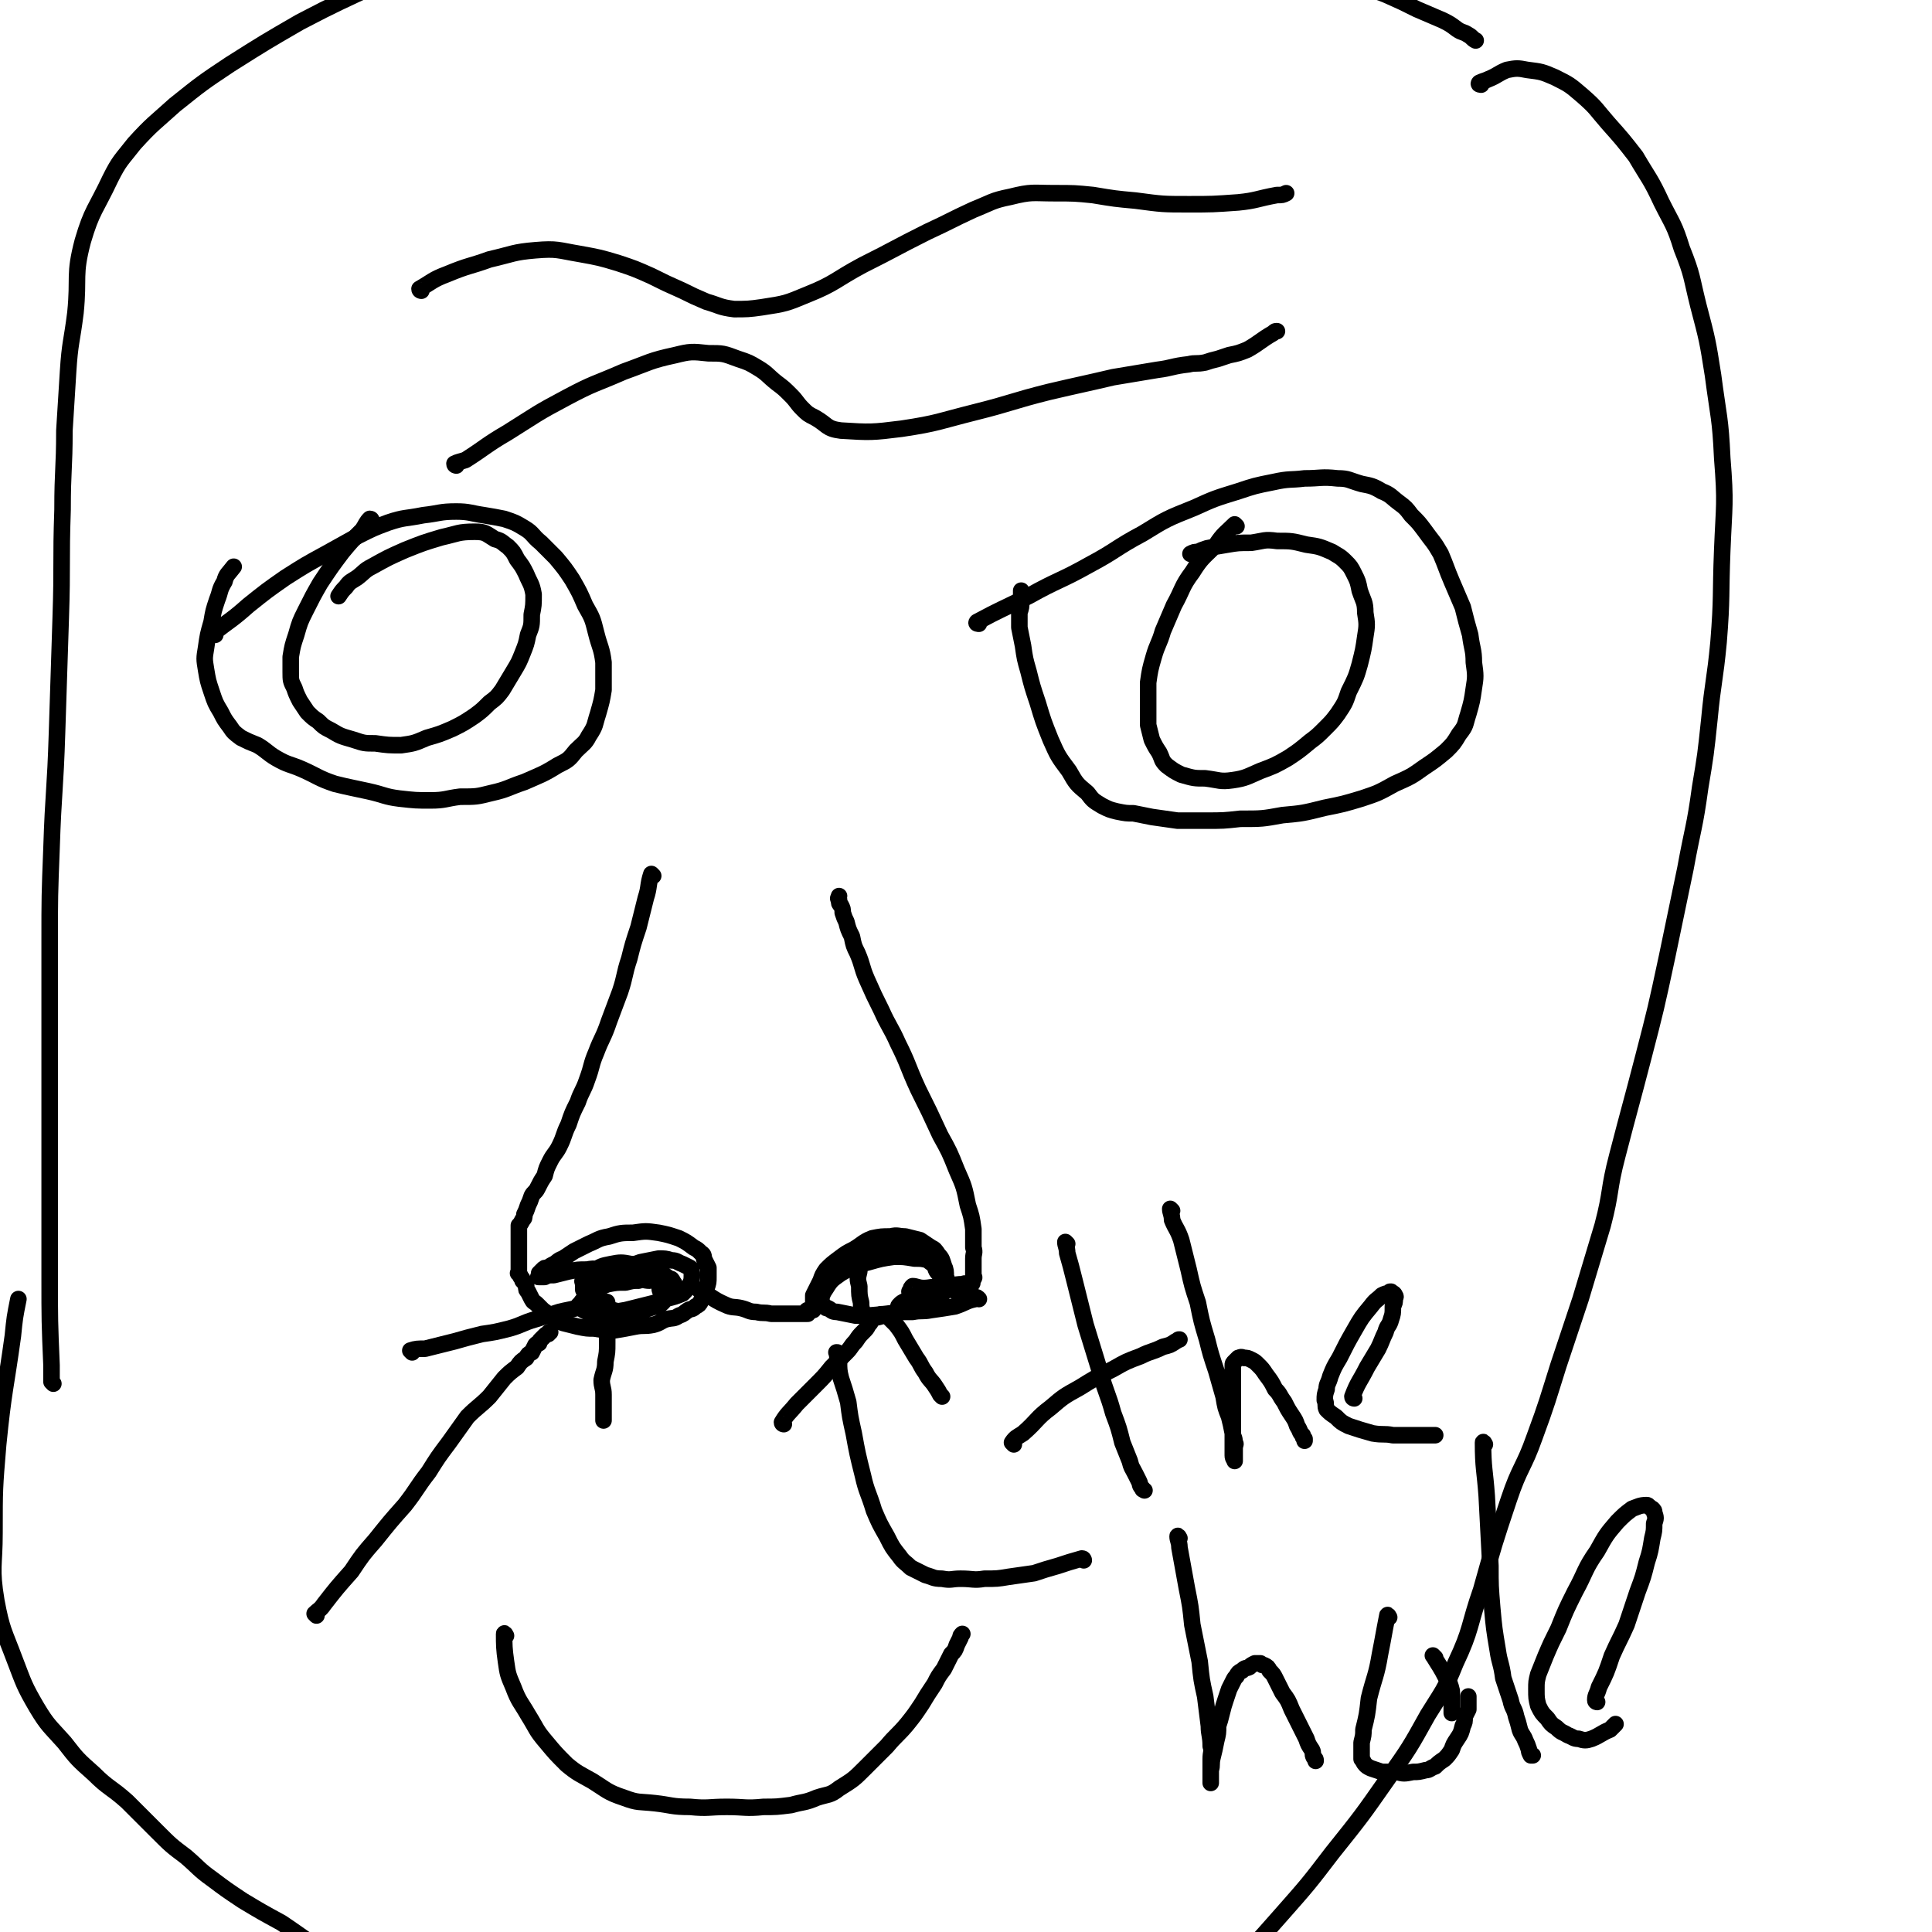 <svg viewBox='0 0 1050 1050' version='1.1' xmlns='http://www.w3.org/2000/svg' xmlns:xlink='http://www.w3.org/1999/xlink'><g fill='none' stroke='#000000' stroke-width='9' stroke-linecap='round' stroke-linejoin='round'><path d='M117,345c0,0 -1,0 -1,-1 9,-7 10,-7 19,-15 10,-8 10,-8 20,-15 11,-7 11,-7 22,-13 9,-5 9,-5 18,-10 8,-4 8,-4 16,-7 9,-3 9,-2 19,-4 9,-1 9,-2 18,-2 7,0 8,1 15,2 6,1 6,1 11,2 6,2 6,2 11,5 5,3 4,4 9,8 4,4 4,4 8,8 5,6 5,6 9,12 4,7 4,7 7,14 4,7 4,7 6,15 2,8 3,8 4,16 0,7 0,8 0,15 -1,6 -1,6 -3,13 -2,6 -1,6 -5,12 -2,4 -3,4 -7,8 -4,5 -4,5 -10,8 -8,5 -9,5 -18,9 -9,3 -9,4 -18,6 -8,2 -8,2 -17,2 -8,1 -8,2 -16,2 -8,0 -8,0 -17,-1 -8,-1 -8,-2 -17,-4 -9,-2 -10,-2 -18,-4 -9,-3 -9,-4 -18,-8 -7,-3 -7,-2 -14,-6 -5,-3 -5,-4 -10,-7 -5,-2 -5,-2 -9,-4 -4,-3 -4,-3 -6,-6 -3,-4 -3,-4 -5,-8 -3,-5 -3,-5 -5,-11 -2,-6 -2,-6 -3,-12 -1,-6 -1,-6 0,-12 1,-7 1,-7 3,-14 1,-6 1,-6 3,-12 2,-5 1,-5 4,-10 1,-4 2,-4 5,-8 0,0 0,0 0,0 '/><path d='M202,283c0,0 0,-1 -1,-1 -2,2 -2,3 -4,6 -6,6 -6,6 -11,12 -6,8 -6,8 -12,17 -4,7 -4,7 -8,15 -3,6 -3,6 -5,13 -2,6 -2,6 -3,12 0,4 0,4 0,8 0,5 0,5 2,9 1,3 1,3 3,7 2,3 2,3 4,6 3,3 3,3 6,5 3,3 3,3 7,5 5,3 5,3 12,5 6,2 6,2 12,2 7,1 7,1 14,1 7,-1 7,-1 14,-4 7,-2 7,-2 14,-5 6,-3 6,-3 12,-7 4,-3 4,-3 8,-7 4,-3 4,-3 7,-7 3,-5 3,-5 6,-10 3,-5 3,-5 5,-10 2,-5 2,-5 3,-10 2,-5 2,-5 2,-11 1,-5 1,-5 1,-11 -1,-6 -2,-6 -4,-11 -2,-4 -2,-4 -5,-8 -2,-4 -2,-4 -5,-7 -3,-2 -3,-3 -7,-4 -5,-3 -5,-4 -11,-4 -9,0 -9,1 -18,3 -10,3 -10,3 -20,7 -9,4 -9,4 -18,9 -4,2 -4,3 -8,6 -3,2 -4,2 -6,5 -2,2 -2,2 -4,5 '/><path d='M532,339c0,0 -2,0 -1,-1 13,-7 14,-7 28,-14 16,-9 17,-8 33,-17 15,-8 14,-9 29,-17 13,-8 13,-8 28,-14 11,-5 11,-5 24,-9 9,-3 9,-3 19,-5 9,-2 9,-1 17,-2 9,0 9,-1 18,0 6,0 6,1 13,3 5,1 6,1 11,4 5,2 5,3 9,6 4,3 4,3 7,7 4,4 4,4 7,8 5,7 5,6 9,13 3,7 3,8 6,15 3,7 3,7 6,14 2,8 2,8 4,15 1,8 2,8 2,15 1,7 1,8 0,14 -1,7 -1,7 -3,14 -2,6 -1,6 -5,11 -3,5 -3,5 -7,9 -6,5 -6,5 -12,9 -7,5 -7,5 -16,9 -9,5 -9,5 -18,8 -10,3 -10,3 -20,5 -12,3 -12,3 -23,4 -11,2 -11,2 -23,2 -9,1 -9,1 -19,1 -7,0 -7,0 -15,0 -7,-1 -7,-1 -14,-2 -5,-1 -5,-1 -10,-2 -4,0 -4,0 -9,-1 -4,-1 -4,-1 -8,-3 -5,-3 -5,-3 -8,-7 -6,-5 -6,-5 -10,-12 -6,-8 -6,-8 -10,-17 -4,-10 -4,-10 -7,-20 -3,-9 -3,-9 -5,-17 -2,-7 -2,-7 -3,-14 -1,-5 -1,-5 -2,-10 0,-4 0,-4 0,-8 1,-3 1,-3 1,-6 0,-3 0,-3 0,-6 '/><path d='M672,286c0,0 -1,-1 -1,-1 -5,5 -6,5 -10,11 -7,7 -8,7 -13,15 -6,8 -5,9 -10,18 -3,7 -3,7 -6,14 -2,7 -3,7 -5,14 -2,7 -2,7 -3,14 0,6 0,6 0,12 0,6 0,6 0,11 1,4 1,4 2,8 2,4 2,4 4,7 2,4 1,4 4,7 4,3 4,3 8,5 7,2 7,2 13,2 8,1 8,2 15,1 7,-1 8,-2 15,-5 8,-3 8,-3 15,-7 6,-4 6,-4 12,-9 4,-3 4,-3 8,-7 4,-4 4,-4 7,-8 4,-6 4,-6 6,-12 4,-8 4,-8 6,-15 2,-8 2,-8 3,-15 1,-6 1,-7 0,-13 0,-6 -1,-6 -3,-12 -1,-5 -1,-5 -3,-9 -2,-4 -2,-4 -5,-7 -3,-3 -4,-3 -7,-5 -7,-3 -7,-3 -14,-4 -8,-2 -8,-2 -16,-2 -7,-1 -7,0 -14,1 -7,0 -7,0 -13,1 -6,1 -6,1 -11,2 -3,1 -3,1 -5,2 -2,0 -2,0 -4,1 '/><path d='M355,476c0,0 -1,-1 -1,-1 -2,6 -1,7 -3,13 -2,8 -2,8 -4,16 -3,9 -3,9 -5,17 -3,9 -2,9 -5,18 -3,8 -3,8 -6,16 -3,9 -4,9 -7,17 -3,7 -2,7 -5,15 -2,6 -3,6 -5,12 -3,6 -3,6 -5,12 -3,6 -2,6 -5,12 -2,4 -3,4 -5,8 -2,4 -2,4 -3,8 -2,3 -2,3 -4,7 -1,2 -2,2 -3,4 -1,3 -1,3 -2,5 -1,3 -1,3 -2,5 0,2 0,2 -1,3 -1,2 -1,2 -2,3 0,1 0,1 0,2 0,1 0,1 0,1 0,1 0,1 0,2 0,1 0,1 0,2 0,1 0,1 0,1 0,1 0,1 0,2 0,1 0,1 0,2 0,1 0,1 0,1 0,1 0,1 0,2 0,1 0,1 0,2 0,0 0,0 0,1 0,0 0,0 0,1 0,0 0,0 0,1 0,0 0,0 0,1 0,1 0,1 0,2 0,1 0,1 0,2 0,1 -1,1 0,1 0,1 1,1 1,2 1,1 1,1 1,2 1,1 1,1 2,3 0,2 0,2 1,3 1,2 1,2 2,4 1,2 1,1 3,3 2,2 2,2 3,3 3,2 2,2 5,4 3,1 3,2 6,3 4,1 4,1 8,2 5,1 5,1 9,1 6,1 6,1 11,1 6,-1 6,-1 11,-2 5,-1 5,0 10,-1 4,-1 4,-2 7,-3 4,-1 4,0 7,-2 3,-1 2,-1 5,-3 2,-1 2,0 4,-2 2,-1 2,-1 3,-3 1,-2 1,-2 2,-3 0,-2 1,-2 1,-4 1,-3 1,-3 1,-6 0,-2 0,-2 0,-5 -1,-2 -1,-2 -2,-4 -1,-2 0,-3 -2,-4 -2,-2 -2,-2 -4,-3 -4,-3 -4,-3 -8,-5 -6,-2 -6,-2 -11,-3 -7,-1 -7,-1 -14,0 -6,0 -7,0 -13,2 -6,1 -6,2 -11,4 -4,2 -4,2 -8,4 -3,2 -3,2 -6,4 -3,1 -3,2 -5,3 -2,1 -2,1 -3,2 -2,0 -2,0 -3,1 -1,1 -1,1 -2,2 0,1 0,1 0,1 0,1 -1,1 0,1 1,0 1,0 3,0 2,-1 2,-1 5,-1 4,-1 4,-1 8,-2 5,-1 5,-1 10,-1 5,-1 5,0 10,0 4,0 4,-1 9,0 4,0 4,0 7,0 3,1 3,1 5,2 3,1 3,1 5,3 2,1 2,2 3,3 1,2 0,2 1,4 1,1 2,1 2,3 0,2 0,2 -1,3 -2,2 -2,1 -4,2 -3,1 -3,1 -6,2 -4,0 -4,0 -9,1 -4,0 -4,0 -8,-1 -4,0 -4,0 -7,-2 -2,-1 -2,-1 -4,-3 -1,-2 -2,-1 -3,-3 -1,-1 -1,-1 -2,-3 0,-1 0,-1 0,-3 0,-1 -1,-2 0,-2 2,-3 2,-3 5,-5 5,-3 5,-3 10,-4 5,-1 6,-1 11,0 4,0 4,0 8,1 4,1 4,1 8,3 2,2 2,2 5,4 1,0 1,0 2,2 1,1 1,2 1,3 -1,2 -1,2 -3,4 -4,2 -4,2 -8,4 -5,2 -5,3 -11,4 -5,1 -5,2 -10,2 -3,0 -3,0 -7,0 -2,-1 -2,0 -4,-1 -1,-1 -1,-1 -2,-2 -1,-1 -1,0 -1,-2 -1,-2 -1,-2 0,-5 2,-3 2,-4 5,-6 5,-5 5,-5 11,-8 5,-3 6,-2 11,-4 5,-1 5,-1 10,-2 3,0 4,0 7,1 3,0 3,1 6,2 2,1 2,1 4,2 1,1 1,2 1,4 0,2 0,3 -1,5 -2,3 -2,3 -4,5 -7,3 -8,2 -15,5 -8,2 -8,2 -16,4 -6,1 -6,1 -12,2 -3,0 -3,0 -7,0 -2,-1 -2,-1 -4,-2 -1,-1 -1,-1 -2,-2 0,0 -1,-1 0,-1 2,-3 2,-3 5,-5 5,-3 5,-4 10,-6 5,-1 5,-1 10,-1 4,-1 4,-1 7,-1 3,-1 3,0 6,0 1,0 1,-1 3,0 1,0 1,0 1,0 1,1 1,1 1,1 0,0 -1,0 0,0 0,-1 1,0 2,0 0,0 0,0 1,0 '/><path d='M381,702c0,0 -1,-1 -1,-1 6,3 7,5 14,8 4,2 5,1 9,2 4,1 4,2 8,2 4,1 4,0 8,1 3,0 3,0 5,0 2,0 2,0 4,0 1,0 1,0 3,0 1,0 1,0 2,0 0,0 0,0 1,0 1,0 1,0 2,0 1,0 1,0 1,0 1,0 1,0 1,0 0,0 1,0 1,0 0,-1 -1,-2 0,-2 0,0 0,1 1,1 0,-1 -1,-1 0,-1 0,-1 0,0 1,0 0,0 0,0 1,0 0,-1 0,-1 0,-1 0,-2 0,-2 0,-3 0,0 0,0 0,-1 0,-2 0,-2 0,-3 1,-2 1,-2 2,-4 1,-2 1,-2 2,-4 1,-3 1,-3 3,-6 3,-3 3,-3 7,-6 4,-3 4,-3 8,-5 5,-3 5,-4 10,-6 5,-1 5,-1 10,-1 4,-1 4,0 8,0 4,1 4,1 8,2 3,2 3,2 6,4 2,1 2,1 4,4 2,2 2,3 3,6 1,2 1,3 1,6 -1,2 0,2 -1,4 -2,2 -2,3 -4,4 -5,4 -5,3 -10,6 -5,2 -5,2 -10,4 -5,2 -5,2 -9,3 -3,1 -3,1 -5,1 -2,-1 -2,0 -4,-1 -1,-1 -1,-1 -2,-2 -1,-2 -1,-3 -1,-5 -1,-4 -1,-4 -1,-9 -1,-4 -1,-4 0,-8 0,-3 0,-3 1,-5 2,-3 2,-3 4,-5 3,-3 4,-3 8,-4 5,-1 5,0 10,2 5,1 5,1 9,3 4,2 4,2 8,5 2,2 1,3 3,5 2,2 2,2 3,5 1,1 1,2 1,3 -1,2 -1,3 -3,4 -5,4 -6,3 -11,5 -9,3 -9,4 -18,5 -9,1 -9,1 -17,1 -5,-1 -5,-1 -10,-2 -3,0 -3,-1 -5,-2 -1,0 -1,0 -2,-1 -1,-2 -2,-2 -2,-3 1,-4 1,-4 3,-7 3,-5 4,-5 8,-8 7,-4 7,-4 15,-6 7,-2 7,-2 14,-3 5,0 5,0 11,1 4,0 4,0 8,1 3,1 3,2 5,4 1,1 1,1 2,2 1,2 1,2 2,3 1,2 1,2 1,4 -1,2 -2,2 -3,3 -2,2 -2,2 -3,4 -2,0 -2,0 -4,1 -1,0 -1,0 -3,1 -2,0 -2,0 -3,0 -2,-1 -1,-1 -3,-3 0,0 -1,0 -1,-1 -1,-1 -1,-1 0,-2 0,-1 0,-1 1,-2 2,0 3,1 6,1 4,0 4,-1 8,0 5,0 5,0 10,2 3,0 3,0 6,1 2,1 2,1 4,2 1,0 1,0 2,1 0,0 -1,-1 -2,0 -5,1 -5,2 -11,4 -6,1 -6,1 -13,2 -5,1 -5,0 -10,1 -2,0 -2,0 -5,0 -1,-1 -1,-1 -2,-2 -1,-1 -1,-1 0,-2 1,-1 1,-1 3,-2 3,-1 3,-1 7,-3 5,-2 5,-2 10,-3 4,-1 4,-1 9,-2 2,-1 2,-1 5,-1 2,-1 2,0 4,0 1,0 1,0 1,0 -1,0 -1,0 -3,0 0,0 0,0 -1,0 -1,0 -2,0 -2,0 0,0 2,0 3,0 1,0 1,0 2,0 0,0 1,0 1,0 1,-1 0,-1 0,-2 1,-1 1,-1 1,-1 1,-1 0,-1 0,-2 0,-1 0,-1 0,-2 0,-1 0,-1 0,-2 0,-3 0,-3 0,-5 0,-3 1,-3 0,-6 0,-5 0,-5 0,-10 -1,-7 -1,-7 -3,-13 -2,-10 -2,-10 -6,-19 -4,-10 -4,-10 -9,-19 -6,-13 -6,-13 -12,-25 -6,-13 -5,-13 -11,-25 -4,-9 -5,-9 -9,-18 -4,-8 -4,-8 -8,-17 -3,-7 -2,-7 -5,-14 -2,-4 -2,-4 -3,-9 -2,-4 -2,-4 -3,-8 -1,-2 -1,-2 -2,-5 0,-2 0,-2 -1,-4 -1,-1 -1,-1 -1,-3 -1,-1 0,-1 0,-2 0,0 0,0 0,0 '/><path d='M172,878c0,0 -1,-1 -1,-1 2,-2 3,-2 5,-5 7,-9 7,-9 15,-18 6,-9 6,-9 13,-17 8,-10 8,-10 16,-19 7,-9 6,-9 13,-18 5,-8 5,-8 11,-16 5,-7 5,-7 10,-14 6,-6 6,-5 12,-11 4,-5 4,-5 8,-10 3,-3 3,-3 7,-6 2,-3 2,-3 5,-5 1,-2 1,-2 3,-3 1,-2 1,-2 2,-4 1,-1 1,-1 2,-1 0,-1 0,-1 1,-2 1,-1 1,-1 2,-2 1,-1 1,-1 2,-1 0,-1 0,-1 1,-1 '/><path d='M224,735c0,0 -1,-1 -1,-1 3,-1 4,-1 8,-1 8,-2 8,-2 16,-4 7,-2 7,-2 15,-4 7,-1 7,-1 15,-3 7,-2 7,-3 14,-5 6,-2 7,-2 13,-4 4,-1 5,-1 9,-2 3,-1 3,0 6,-1 3,-1 3,-1 5,-2 1,0 2,0 3,0 1,-1 1,0 2,0 0,0 1,-1 1,0 0,0 0,0 0,1 0,3 0,3 0,5 0,4 0,4 0,8 0,4 0,4 0,8 0,5 0,5 -1,10 0,5 -1,5 -2,10 0,4 1,4 1,8 0,3 0,3 0,6 0,3 0,3 0,5 0,1 0,1 0,2 0,0 0,0 0,1 '/><path d='M551,785c0,0 -1,-1 -1,-1 2,-3 3,-3 6,-5 8,-7 7,-8 15,-14 7,-6 7,-6 16,-11 8,-5 8,-5 18,-10 7,-4 7,-4 15,-7 6,-3 6,-2 12,-5 4,-1 4,-1 7,-3 2,-1 1,-1 2,-1 '/><path d='M580,676c0,0 -1,-1 -1,-1 0,2 1,3 1,6 2,7 2,7 4,15 3,12 3,12 6,24 4,13 4,13 8,26 3,11 4,11 7,22 3,8 3,8 5,16 2,5 2,5 4,10 1,4 1,3 3,7 1,2 1,2 2,4 1,2 0,2 2,4 0,1 0,0 1,1 0,0 0,0 0,0 '/><path d='M637,658c0,0 -1,-1 -1,-1 0,2 1,3 1,6 2,5 3,5 5,11 2,8 2,8 4,16 2,9 2,9 5,18 2,10 2,10 5,20 2,8 2,8 5,17 2,7 2,7 4,14 1,6 1,6 3,11 1,4 1,4 2,9 0,2 1,2 1,5 1,1 0,1 0,3 0,1 0,1 0,3 0,1 0,1 0,2 0,0 0,0 0,1 0,1 0,1 0,1 0,-1 -1,-1 -1,-3 0,-2 0,-3 0,-5 0,-5 0,-5 0,-10 0,-6 0,-6 0,-13 0,-4 0,-4 0,-8 0,-3 0,-3 0,-6 0,-2 0,-2 0,-4 0,-2 0,-2 0,-3 0,-1 0,-1 1,-2 1,-1 1,-1 2,-2 1,0 1,-1 3,0 2,0 2,0 4,1 2,1 2,1 4,3 2,2 2,2 4,5 3,4 3,4 5,8 3,3 2,3 5,7 2,4 2,4 4,7 2,3 2,3 3,6 2,3 1,3 3,5 0,1 0,1 1,2 0,0 0,0 0,1 '/><path d='M736,760c0,0 -1,0 -1,-1 3,-8 4,-8 8,-16 3,-5 3,-5 6,-10 2,-4 2,-5 4,-9 1,-4 2,-3 3,-7 1,-3 1,-3 1,-7 1,-2 1,-2 1,-4 0,-1 1,-1 0,-2 0,-1 -1,-1 -2,-2 -1,0 -1,0 -1,1 -2,0 -2,0 -4,1 -3,3 -3,2 -6,6 -5,6 -5,6 -9,13 -4,7 -4,7 -8,15 -3,5 -3,5 -5,10 -1,4 -2,4 -2,7 -1,3 -1,3 -1,6 1,2 0,3 1,5 2,2 2,2 5,4 3,3 3,3 7,5 6,2 6,2 13,4 6,1 6,0 11,1 6,0 6,0 11,0 3,0 3,0 6,0 2,0 2,0 4,0 1,0 1,0 2,0 '/><path d='M641,836c0,0 -1,-2 -1,-1 0,2 1,3 1,6 2,11 2,11 4,22 2,10 2,10 3,20 2,10 2,10 4,20 1,10 1,10 3,19 1,8 1,8 2,16 0,5 1,5 1,11 1,3 0,3 0,7 0,3 0,3 0,6 0,2 0,2 0,4 0,0 0,0 0,1 0,1 0,2 0,2 0,-1 0,-2 0,-3 0,-2 0,-2 0,-4 1,-3 0,-3 1,-7 1,-4 1,-4 2,-9 1,-4 1,-4 1,-8 1,-3 1,-3 2,-7 1,-4 1,-4 2,-7 1,-3 1,-3 2,-6 1,-2 1,-2 2,-4 1,-2 1,-2 2,-3 1,-2 1,-2 3,-3 2,-2 2,-1 4,-2 1,-1 1,-1 3,-2 2,0 2,0 3,0 1,1 1,1 2,1 2,1 2,1 3,3 2,2 2,2 3,4 2,4 2,4 4,8 3,4 3,4 5,9 2,4 2,4 4,8 2,4 2,4 4,8 1,3 1,3 3,6 1,2 0,2 1,4 1,1 1,1 1,2 '/><path d='M755,879c0,0 -1,-2 -1,-1 -2,10 -2,11 -4,21 -2,12 -3,12 -6,24 -1,9 -1,9 -3,17 0,3 0,3 -1,7 0,2 0,2 0,5 0,2 0,2 0,4 1,1 1,2 2,3 1,1 1,1 3,2 3,1 3,1 6,2 4,0 4,0 8,0 4,1 4,1 9,0 3,0 3,0 7,-1 2,0 2,-1 5,-2 2,-2 2,-2 5,-4 2,-2 2,-2 4,-5 1,-3 1,-3 3,-6 2,-3 2,-3 3,-7 1,-2 1,-2 1,-5 1,-2 1,-2 2,-4 0,-2 0,-2 0,-4 0,0 0,0 0,-1 0,0 0,0 0,-1 0,0 0,0 0,-1 '/><path d='M780,901c0,0 -2,-2 -1,-1 3,5 4,6 7,12 2,3 2,3 3,7 0,2 0,2 0,5 0,2 0,2 0,5 0,1 0,1 0,2 '/><path d='M807,785c0,0 -1,-2 -1,-1 0,14 1,15 2,29 1,19 1,19 2,38 0,11 0,11 1,23 1,11 1,11 3,23 1,7 2,7 3,15 2,6 2,6 4,12 1,5 2,4 3,9 1,3 1,3 2,7 1,3 2,3 3,6 1,2 1,2 2,5 0,1 0,1 1,3 1,0 1,0 1,0 '/><path d='M868,925c0,0 -1,0 -1,-1 0,-3 1,-3 2,-7 4,-8 4,-8 7,-17 4,-9 4,-8 8,-17 3,-9 3,-9 6,-18 3,-8 3,-8 5,-16 2,-6 2,-7 3,-13 1,-4 1,-4 1,-8 1,-3 1,-3 0,-6 0,-1 0,-1 -1,-2 -2,-1 -2,-2 -3,-2 -4,0 -5,1 -8,2 -4,3 -4,3 -8,7 -6,7 -6,7 -11,16 -7,10 -6,11 -12,22 -5,10 -5,10 -9,20 -4,8 -4,8 -7,15 -2,5 -2,5 -4,10 -1,4 -1,4 -1,8 0,5 0,5 1,9 2,4 2,4 5,7 2,3 2,3 5,5 3,3 3,2 6,4 3,1 3,2 6,2 3,1 4,1 7,0 5,-2 5,-3 10,-5 1,-1 1,-1 3,-3 '/><path d='M589,848c0,0 0,-1 -1,-1 -7,2 -7,2 -13,4 -7,2 -7,2 -13,4 -7,1 -7,1 -14,2 -6,1 -6,1 -13,1 -6,1 -6,0 -13,0 -5,0 -5,1 -10,0 -5,0 -5,-1 -9,-2 -4,-2 -4,-2 -8,-4 -3,-3 -4,-3 -6,-6 -4,-5 -4,-5 -7,-11 -4,-7 -4,-7 -7,-14 -3,-10 -4,-10 -6,-19 -3,-12 -3,-12 -5,-23 -2,-9 -2,-9 -3,-17 -2,-7 -2,-7 -4,-13 -1,-4 -1,-5 -1,-9 -1,-2 -1,-2 -1,-5 -1,0 0,0 0,0 '/><path d='M426,774c0,0 -1,0 -1,-1 3,-5 4,-5 8,-10 5,-5 5,-5 10,-10 5,-5 5,-5 9,-10 4,-4 4,-4 8,-8 3,-3 2,-3 5,-6 2,-3 2,-3 4,-5 2,-2 2,-2 3,-4 1,-1 1,-1 2,-3 0,-1 1,-1 1,-1 1,-1 1,-1 3,-1 1,-1 1,-1 3,0 1,0 1,0 2,1 2,2 2,2 4,4 3,4 3,4 5,8 3,5 3,5 6,10 3,4 2,4 5,8 2,4 3,4 5,7 2,3 2,3 3,5 0,0 0,0 1,1 '/><path d='M275,889c0,0 -1,-2 -1,-1 0,6 0,8 1,15 1,7 1,7 4,14 3,8 4,8 8,15 5,8 4,8 10,15 5,6 5,6 11,12 6,5 7,5 14,9 8,5 8,6 17,9 8,3 8,2 17,3 9,1 9,2 19,2 10,1 10,0 20,0 10,0 10,1 20,0 7,0 7,0 15,-1 7,-2 7,-1 14,-4 6,-2 7,-1 12,-5 8,-5 8,-5 14,-11 6,-6 6,-6 12,-12 5,-6 6,-6 11,-12 4,-5 4,-5 8,-11 3,-5 3,-5 7,-11 2,-4 2,-4 5,-8 2,-4 2,-4 4,-8 2,-2 2,-2 3,-5 1,-2 1,-2 2,-4 0,-1 0,-1 1,-2 '/><path d='M229,158c0,0 -1,0 -1,-1 7,-4 7,-5 15,-8 12,-5 12,-4 23,-8 13,-3 13,-4 25,-5 12,-1 12,0 24,2 11,2 11,2 21,5 9,3 9,3 18,7 8,4 8,4 17,8 6,3 6,3 13,6 7,2 7,3 15,4 7,0 8,0 15,-1 13,-2 13,-2 25,-7 15,-6 15,-8 30,-16 18,-9 17,-9 35,-18 13,-6 12,-6 25,-12 10,-4 10,-5 20,-7 12,-3 12,-2 24,-2 11,0 11,0 21,1 12,2 12,2 23,3 15,2 15,2 29,2 13,0 13,0 27,-1 10,-1 10,-2 21,-4 3,0 3,0 5,-1 '/><path d='M248,253c0,0 -1,0 -1,-1 2,-1 3,-1 6,-2 11,-7 11,-8 23,-15 16,-10 15,-10 32,-19 15,-8 15,-7 31,-14 14,-5 14,-6 28,-9 8,-2 9,-2 18,-1 8,0 8,0 16,3 6,2 6,2 11,5 5,3 5,4 10,8 4,3 4,3 8,7 3,3 3,4 6,7 3,3 3,3 7,5 7,4 6,6 14,7 16,1 17,1 33,-1 20,-3 20,-4 40,-9 20,-5 20,-6 40,-11 17,-4 18,-4 35,-8 12,-2 12,-2 24,-4 8,-1 8,-2 17,-3 4,-1 4,0 9,-1 3,-1 3,-1 7,-2 3,-1 3,-1 6,-2 5,-1 5,-1 10,-3 7,-4 7,-5 14,-9 1,-1 1,-1 2,-1 '/><path d='M805,46c0,0 -2,0 -1,-1 2,-1 3,-1 5,-2 5,-2 5,-3 10,-5 5,-1 6,-1 11,0 8,1 8,1 15,4 8,4 8,4 15,10 8,7 7,7 14,15 8,9 8,9 15,18 7,12 8,12 14,25 6,12 7,12 11,25 6,15 5,15 9,31 5,19 5,19 8,38 3,23 4,23 5,45 2,25 1,25 0,50 -1,25 0,25 -2,50 -2,21 -3,21 -5,42 -2,19 -2,19 -5,37 -3,22 -4,22 -8,44 -5,24 -5,24 -10,48 -6,28 -6,28 -13,55 -7,27 -7,26 -14,53 -5,19 -3,19 -8,38 -6,20 -6,20 -12,40 -6,18 -6,18 -12,36 -6,19 -6,20 -13,39 -6,17 -8,16 -14,34 -8,24 -8,24 -15,49 -7,20 -5,21 -14,40 -6,15 -7,15 -15,28 -10,18 -10,18 -22,35 -14,20 -14,20 -30,40 -13,17 -13,17 -28,34 -15,17 -15,17 -31,33 -12,13 -12,13 -26,24 -12,9 -12,10 -26,17 -19,9 -19,9 -38,14 -21,7 -21,7 -43,9 -23,2 -23,2 -46,0 -23,-1 -23,-1 -46,-6 -23,-4 -23,-5 -45,-10 -22,-6 -22,-7 -43,-12 -20,-5 -20,-5 -39,-10 -17,-4 -17,-4 -33,-9 -17,-4 -17,-3 -34,-8 -17,-5 -17,-4 -34,-10 -17,-6 -17,-5 -34,-12 -13,-7 -13,-8 -25,-16 -11,-6 -11,-6 -21,-12 -9,-6 -9,-6 -17,-12 -7,-5 -7,-6 -14,-12 -8,-6 -8,-6 -16,-14 -8,-8 -8,-8 -16,-16 -9,-8 -10,-7 -18,-15 -9,-8 -9,-8 -16,-17 -8,-9 -9,-9 -15,-19 -7,-12 -7,-13 -12,-26 -6,-16 -7,-16 -10,-32 -3,-18 -1,-19 -1,-37 0,-24 0,-24 2,-48 3,-30 4,-30 8,-59 1,-10 1,-10 3,-20 '/><path d='M29,752c0,0 0,0 -1,-1 0,-5 0,-5 0,-9 -1,-24 -1,-24 -1,-48 0,-21 0,-21 0,-42 0,-26 0,-26 0,-52 0,-24 0,-24 0,-49 0,-19 0,-19 0,-39 0,-25 0,-25 1,-51 1,-31 2,-31 3,-63 1,-31 1,-31 2,-62 1,-30 0,-30 1,-59 0,-22 1,-22 1,-43 1,-16 1,-16 2,-32 1,-16 2,-16 4,-32 2,-20 -1,-20 4,-39 5,-17 7,-17 15,-34 5,-10 6,-10 13,-19 10,-11 11,-11 22,-21 15,-12 15,-12 30,-22 19,-12 19,-12 38,-23 21,-11 22,-11 43,-21 24,-11 24,-12 48,-21 21,-8 21,-8 43,-14 22,-6 22,-6 44,-10 22,-4 22,-4 45,-5 24,-2 24,-2 47,-1 23,1 23,1 46,3 22,2 22,3 44,5 24,3 24,3 49,6 22,3 22,3 43,7 21,3 21,4 41,8 19,4 20,4 39,9 18,5 18,5 36,11 11,3 11,4 22,8 9,4 9,4 17,8 7,3 7,3 14,6 4,2 4,2 8,5 3,2 3,1 6,3 2,1 2,2 4,3 '/></g>
</svg>